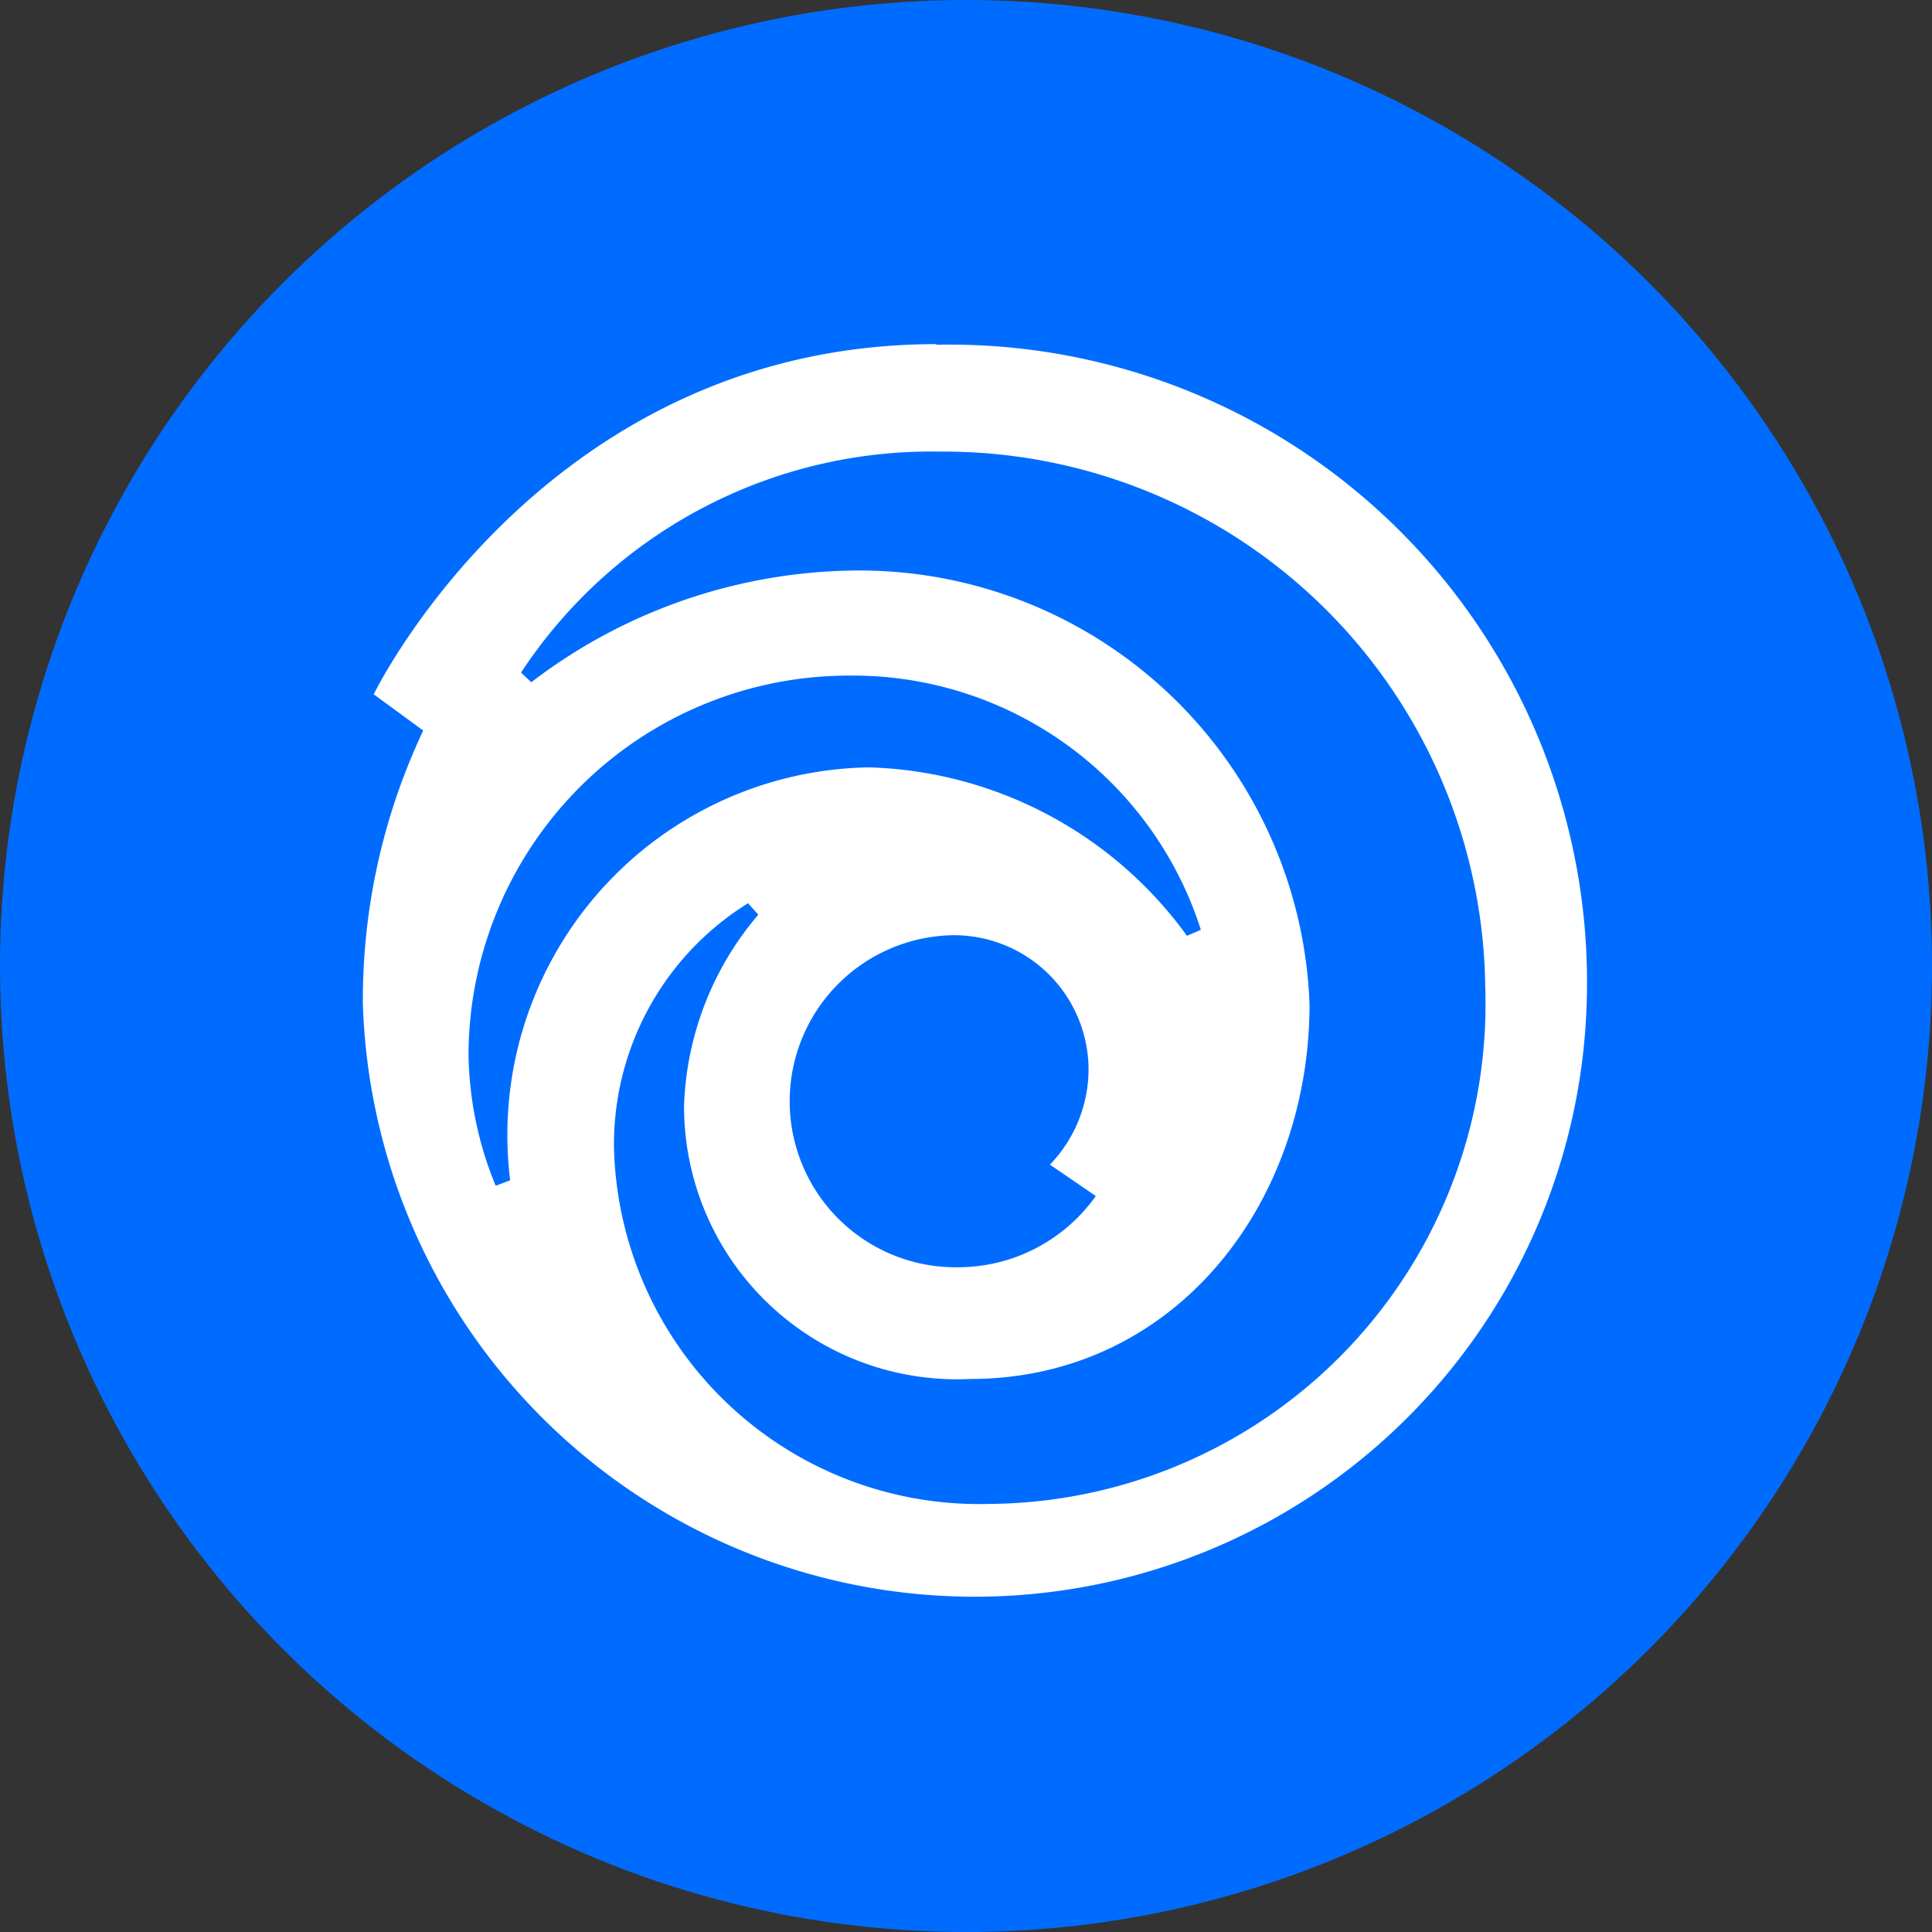<svg xmlns="http://www.w3.org/2000/svg" width="32" height="32" viewBox="0 0 32 32"><rect x="0" y="0" width="32" height="32" fill="#333333" stroke="none"/><g transform="translate(-942 -197)"><circle cx="16" cy="16" r="16" fill="#006cff" transform="translate(942 197)"/><path fill="#fff" d="M957.51 202.7c-6.51 0-9.32 5.8-9.32 5.8l.82.6a10.45 10.45 0 00-1 4.52 10.14 10.14 0 0020.27.01 10.56 10.56 0 00-10.77-10.92zm.06 1.78a8.97 8.97 0 019.03 8.86 8.28 8.28 0 01-8.23 8.57 6.05 6.05 0 01-6.2-5.88 4.7 4.7 0 012.22-4.07l.17.19a5.14 5.14 0 00-1.23 3.16 4.52 4.52 0 004.74 4.53c3.37 0 5.62-2.88 5.62-6.21a7.46 7.46 0 00-7.56-7.18 8.96 8.96 0 00-5.33 1.85l-.17-.16a8.13 8.13 0 016.94-3.66zm-1.52 3.71a6.05 6.05 0 015.84 4.21l-.23.1a6.74 6.74 0 00-5.27-2.79 6.09 6.09 0 00-5.94 6.84l-.24.09a5.9 5.9 0 01-.45-2.19 6.3 6.3 0 016.29-6.26zm1.74 4.3a2.23 2.23 0 012.24 2.22 2.28 2.28 0 01-.64 1.58l.76.52a2.8 2.8 0 01-2.28 1.18 2.75 2.75 0 01-.08-5.5z"/></g></svg>
